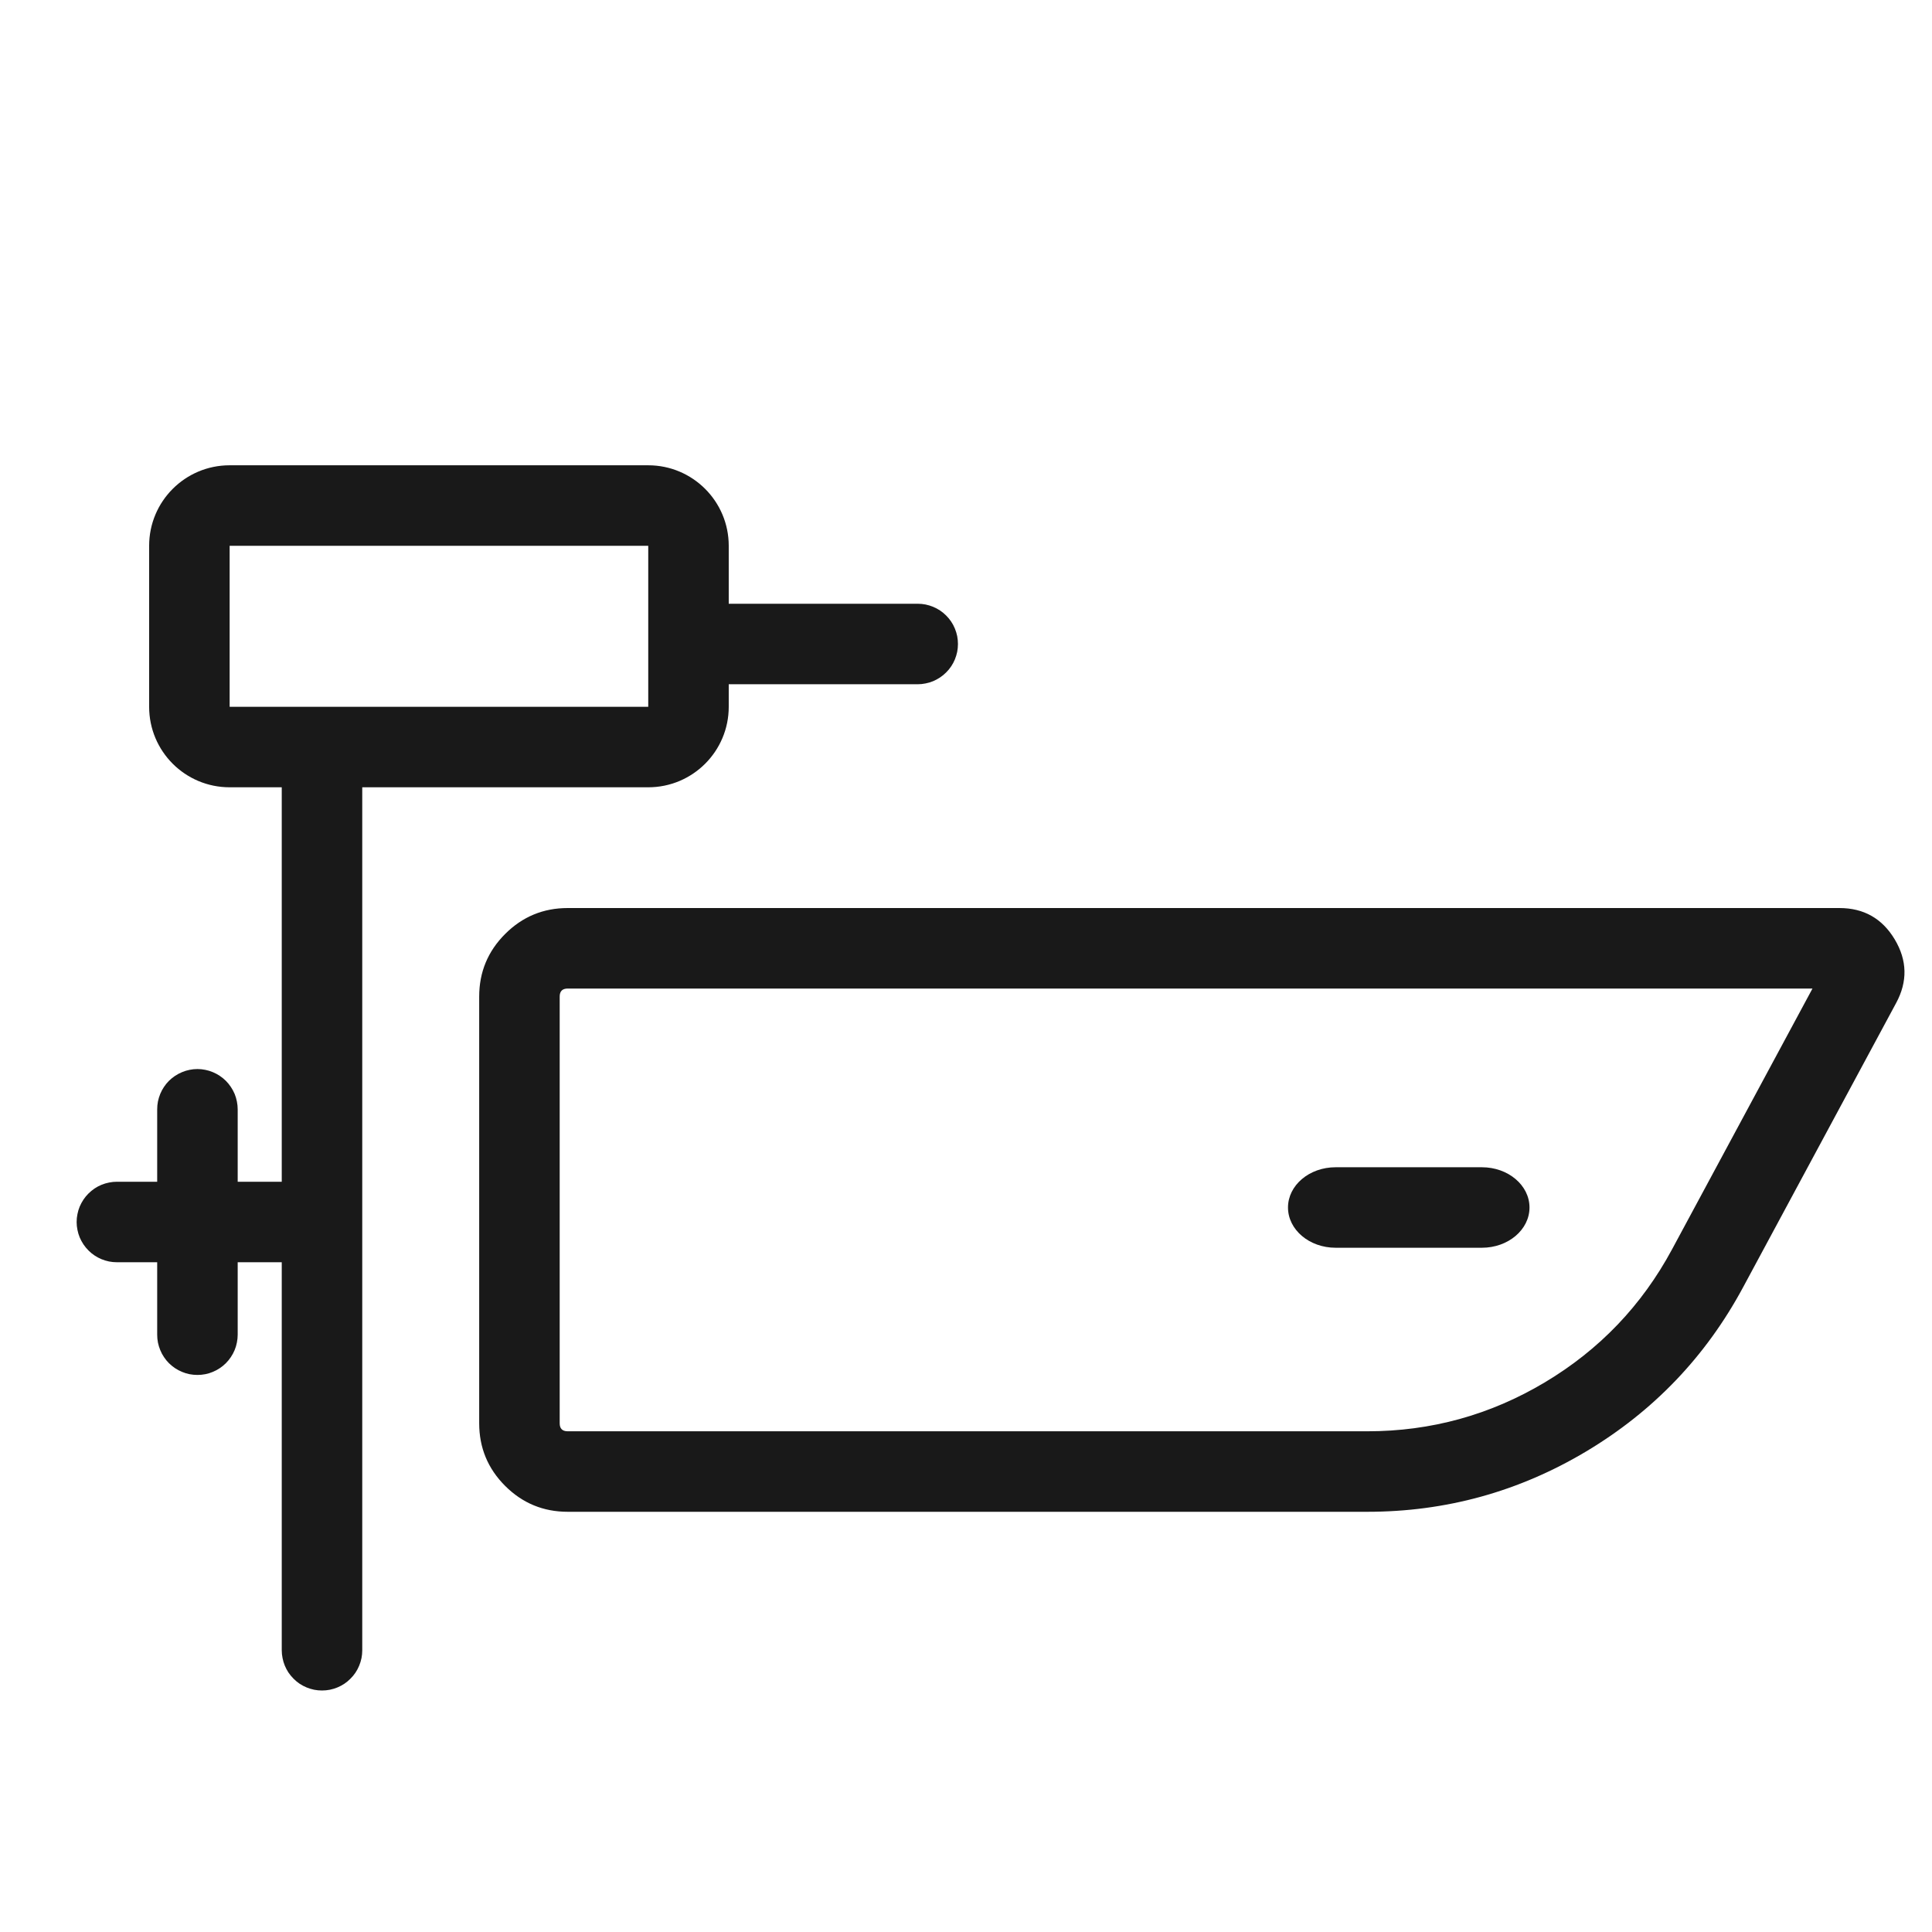 <svg viewBox="0 0 36 36" height="36" width="36" version="1.1" fill="none" xmlns:xlink="http://www.w3.org/1999/xlink" xmlns="http://www.w3.org/2000/svg"><defs><clipPath id="master_svg0_1771_007999"><rect rx="0" height="36" width="36" y="0" x="0"></rect></clipPath></defs><g clip-path="url(#master_svg0_1771_007999)"><g><g><path fill-opacity="1" fill="#191919" fill-rule="evenodd" d="M10.579,28.17L25.478,28.17Q27.672,28.17,29.555,27.046Q31.438,25.921,32.478,23.99L35.332,18.689Q35.655,18.09,35.306,17.505Q34.956,16.92,34.275,16.92L10.579,16.92Q9.895,16.92,9.412,17.404Q8.929,17.887,8.929,18.57L8.929,26.52Q8.929,27.204,9.412,27.687Q9.895,28.17,10.579,28.17ZM25.478,26.67L10.579,26.67Q10.429,26.67,10.429,26.52L10.429,18.57Q10.429,18.42,10.579,18.42L33.773,18.42L31.157,23.278Q30.314,24.845,28.786,25.758Q27.258,26.67,25.478,26.67Z"></path></g><g><path fill-opacity="1" fill="#191919" fill-rule="evenodd" d="M5.25,14.25Q5.25,14.176,5.265,14.104Q5.279,14.031,5.307,13.963Q5.335,13.895,5.376,13.833Q5.418,13.772,5.47,13.72Q5.522,13.667,5.583,13.626Q5.645,13.585,5.713,13.557Q5.781,13.529,5.854,13.514Q5.926,13.5,6,13.5Q6.074,13.5,6.146,13.514Q6.219,13.529,6.287,13.557Q6.355,13.585,6.417,13.626Q6.478,13.667,6.53,13.72Q6.583,13.772,6.624,13.833Q6.665,13.895,6.693,13.963Q6.721,14.031,6.736,14.104Q6.75,14.176,6.75,14.25L6.75,30.75Q6.75,30.824,6.736,30.896Q6.721,30.969,6.693,31.037Q6.665,31.105,6.624,31.167Q6.583,31.228,6.53,31.28Q6.478,31.333,6.417,31.374Q6.355,31.415,6.287,31.443Q6.219,31.471,6.146,31.486Q6.074,31.5,6,31.5Q5.926,31.5,5.854,31.486Q5.781,31.471,5.713,31.443Q5.645,31.415,5.583,31.374Q5.522,31.333,5.47,31.28Q5.418,31.228,5.376,31.167Q5.335,31.105,5.307,31.037Q5.279,30.969,5.265,30.896Q5.25,30.824,5.25,30.75L5.25,14.25Z"></path></g><g><path fill-opacity="1" fill="#191919" fill-rule="evenodd" d="M2.929,20.67Q2.929,20.597,2.943,20.524Q2.958,20.452,2.986,20.383Q3.014,20.315,3.055,20.254Q3.096,20.192,3.148,20.14Q3.201,20.088,3.262,20.047Q3.324,20.006,3.392,19.978Q3.46,19.949,3.532,19.935Q3.605,19.92,3.679,19.92Q3.753,19.92,3.825,19.935Q3.898,19.949,3.966,19.978Q4.034,20.006,4.095,20.047Q4.157,20.088,4.209,20.14Q4.261,20.192,4.302,20.254Q4.343,20.315,4.372,20.383Q4.4,20.452,4.414,20.524Q4.429,20.597,4.429,20.67L4.429,24.87Q4.429,24.944,4.414,25.017Q4.4,25.089,4.372,25.157Q4.343,25.226,4.302,25.287Q4.261,25.349,4.209,25.401Q4.157,25.453,4.095,25.494Q4.034,25.535,3.966,25.563Q3.898,25.592,3.825,25.606Q3.753,25.62,3.679,25.62Q3.605,25.62,3.532,25.606Q3.46,25.592,3.392,25.563Q3.324,25.535,3.262,25.494Q3.201,25.453,3.148,25.401Q3.096,25.349,3.055,25.287Q3.014,25.226,2.986,25.157Q2.958,25.089,2.943,25.017Q2.929,24.944,2.929,24.87L2.929,20.67Z"></path></g><g transform="matrix(0,1,-1,0,28.02,17.52)"><path fill-opacity="1" fill="#191919" fill-rule="evenodd" d="M4.5,22.77Q4.5,22.696,4.515,22.624Q4.529,22.551,4.557,22.483Q4.585,22.415,4.626,22.354Q4.668,22.292,4.72,22.24Q4.772,22.188,4.833,22.147Q4.895,22.106,4.963,22.077Q5.031,22.049,5.104,22.035Q5.176,22.02,5.25,22.02Q5.324,22.02,5.396,22.035Q5.469,22.049,5.537,22.077Q5.605,22.106,5.667,22.147Q5.728,22.188,5.78,22.24Q5.833,22.292,5.874,22.354Q5.915,22.415,5.943,22.483Q5.971,22.551,5.986,22.624Q6,22.696,6,22.77L6,25.842Q6,25.915,5.986,25.988Q5.971,26.06,5.943,26.129Q5.915,26.197,5.874,26.258Q5.833,26.32,5.78,26.372Q5.728,26.424,5.667,26.465Q5.605,26.506,5.537,26.535Q5.469,26.563,5.396,26.577Q5.324,26.592,5.25,26.592Q5.176,26.592,5.104,26.577Q5.031,26.563,4.963,26.535Q4.895,26.506,4.833,26.465Q4.772,26.424,4.72,26.372Q4.668,26.32,4.626,26.258Q4.585,26.197,4.557,26.129Q4.529,26.06,4.515,25.988Q4.5,25.915,4.5,25.842L4.5,22.77Z"></path></g><g transform="matrix(0,1,-1,0,29.1,-5.1)"><path fill-opacity="1" fill="#191919" fill-rule="evenodd" d="M16.35,12Q16.35,11.926,16.364,11.854Q16.379,11.781,16.407,11.713Q16.435,11.645,16.476,11.583Q16.517,11.522,16.569,11.47Q16.622,11.417,16.683,11.376Q16.744,11.335,16.813,11.307Q16.881,11.279,16.953,11.264Q17.026,11.25,17.1,11.25Q17.174,11.25,17.246,11.264Q17.318,11.279,17.387,11.307Q17.455,11.335,17.516,11.376Q17.578,11.417,17.63,11.47Q17.682,11.522,17.723,11.583Q17.764,11.645,17.793,11.713Q17.821,11.781,17.835,11.854Q17.85,11.926,17.85,12L17.85,15.6Q17.85,15.674,17.835,15.746Q17.821,15.819,17.793,15.887Q17.764,15.955,17.723,16.017Q17.682,16.078,17.63,16.13Q17.578,16.183,17.516,16.224Q17.455,16.265,17.387,16.293Q17.318,16.321,17.246,16.336Q17.174,16.35,17.1,16.35Q17.026,16.35,16.953,16.336Q16.881,16.321,16.813,16.293Q16.744,16.265,16.683,16.224Q16.622,16.183,16.569,16.13Q16.517,16.078,16.476,16.017Q16.435,15.955,16.407,15.887Q16.379,15.819,16.364,15.746Q16.35,15.674,16.35,15.6L16.35,12Z"></path></g><g><path fill-opacity="1" fill="#191919" fill-rule="evenodd" d="M2.779,10.17L2.779,13.17C2.779,13.999,3.45,14.67,4.279,14.67L12.079,14.67C12.907,14.67,13.579,13.999,13.579,13.17L13.579,10.17C13.579,9.342,12.907,8.67,12.079,8.67L4.279,8.67C3.45,8.67,2.779,9.342,2.779,10.17ZM4.279,10.17L4.279,13.17L12.079,13.17L12.079,10.17L4.279,10.17Z"></path></g><g><path fill-opacity="1" fill="#191919" d="M27.613,23.25L24.887,23.25C24.397,23.25,24,22.914,24,22.5C24,22.086,24.397,21.75,24.887,21.75L27.613,21.75C28.103,21.75,28.5,22.086,28.5,22.5C28.5,22.914,28.103,23.25,27.613,23.25Z"></path></g></g></g></svg>